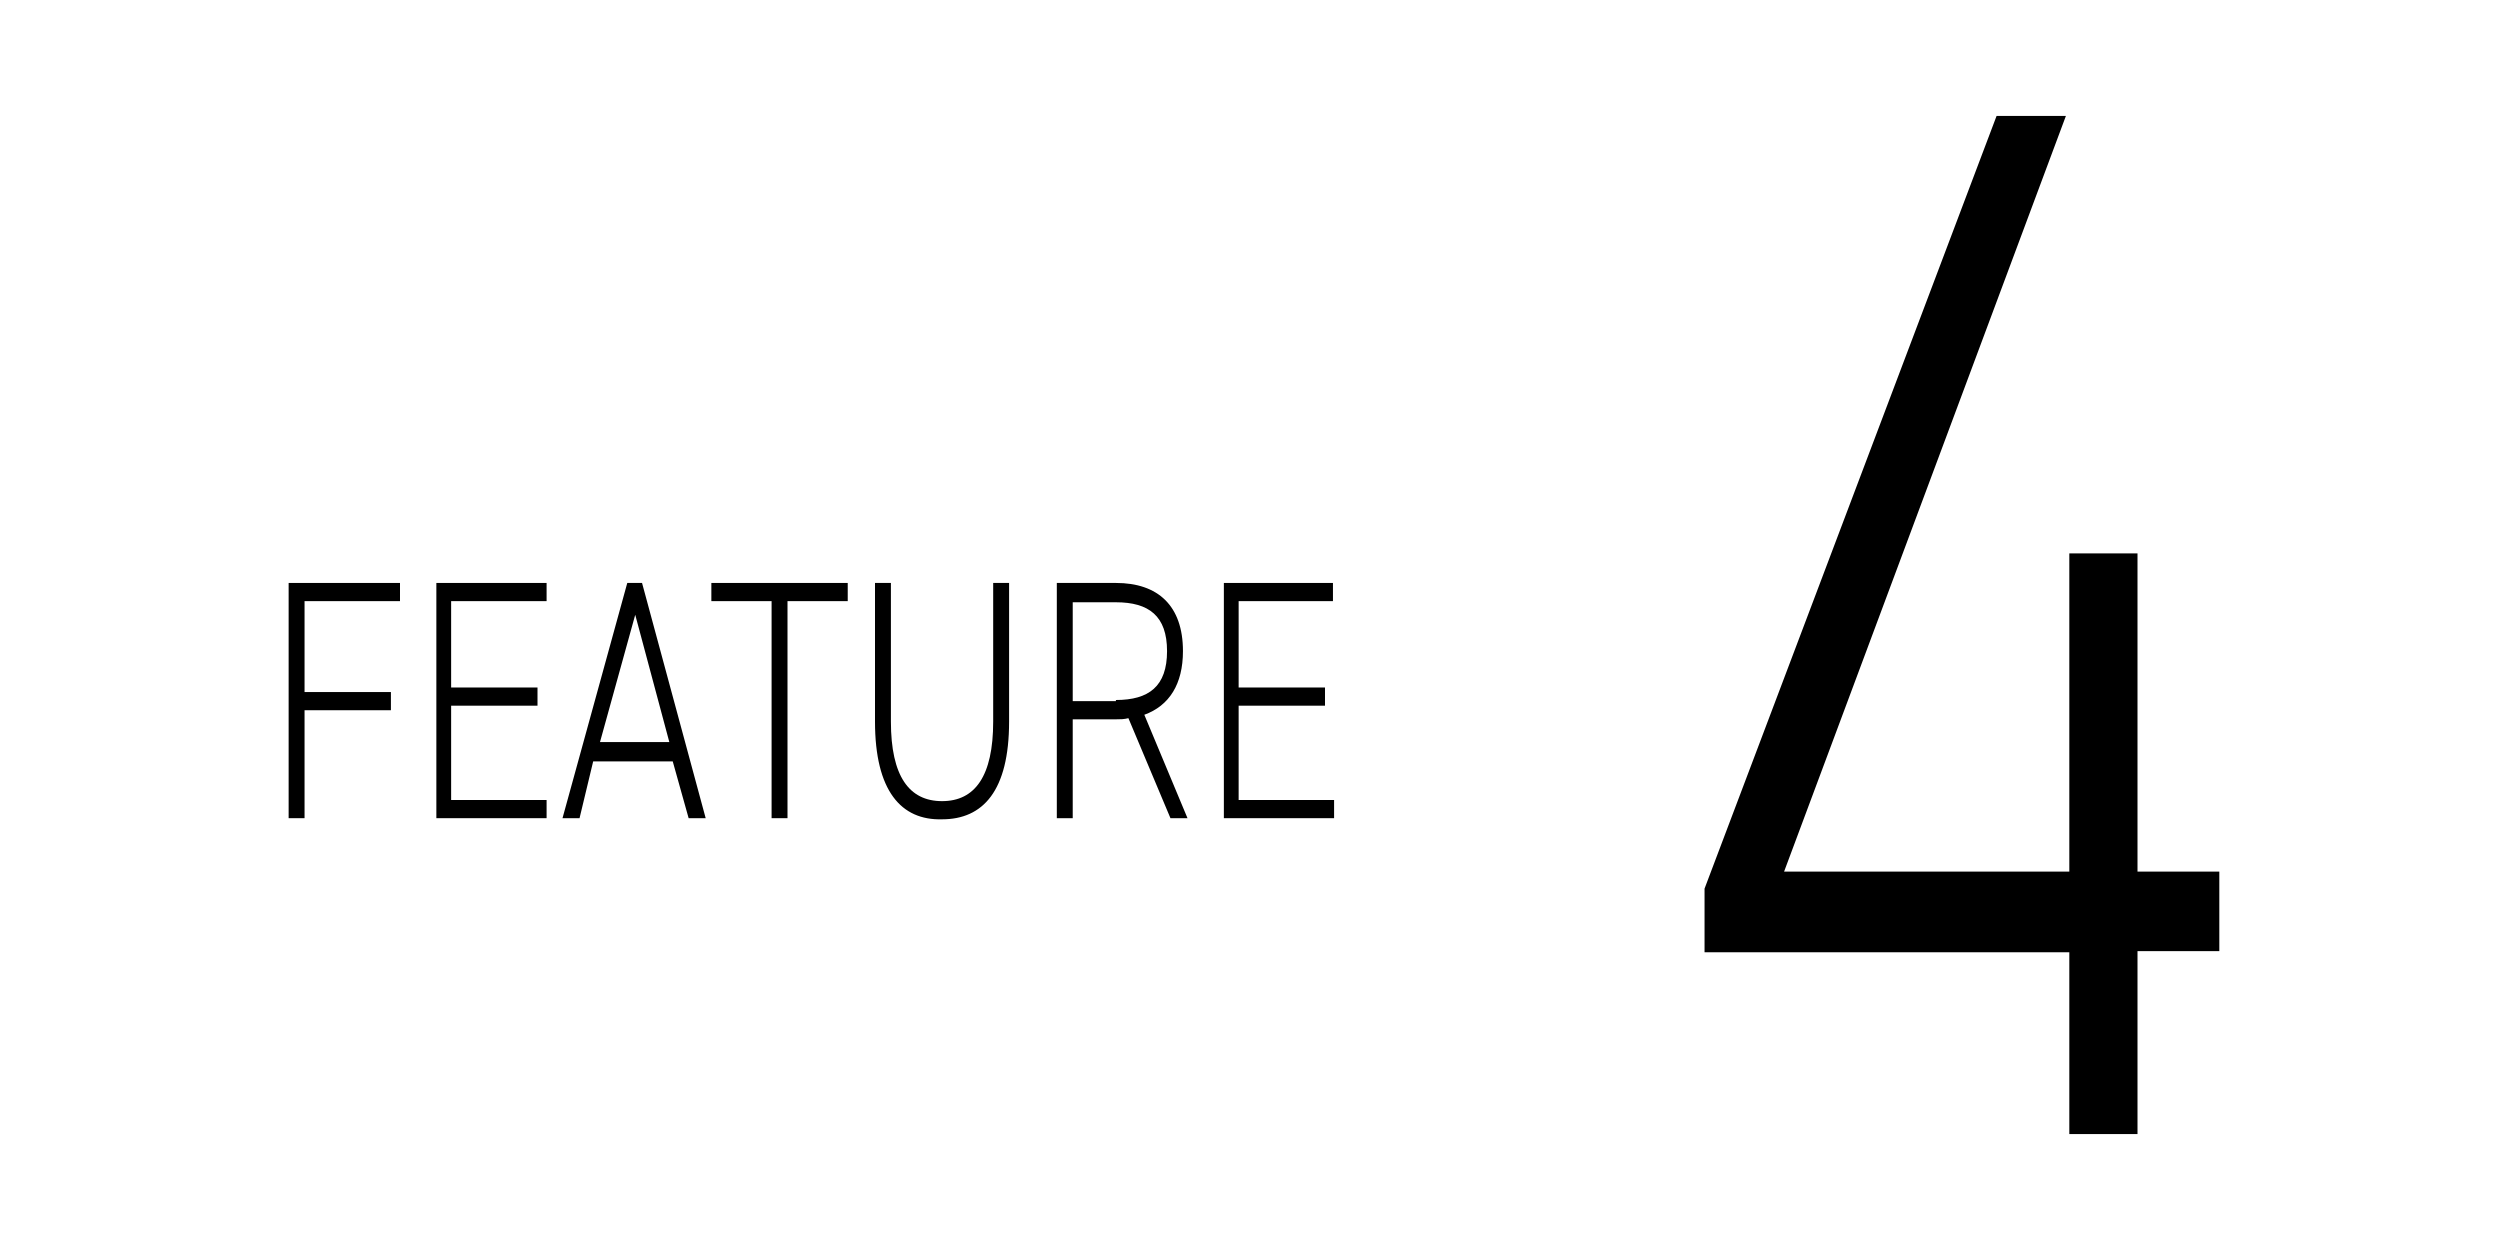<?xml version="1.0" encoding="utf-8"?>
<!-- Generator: Adobe Illustrator 26.5.0, SVG Export Plug-In . SVG Version: 6.00 Build 0)  -->
<svg version="1.1" id="レイヤー_1" xmlns="http://www.w3.org/2000/svg" xmlns:xlink="http://www.w3.org/1999/xlink" x="0px"
	 y="0px" viewBox="0 0 220 110" style="enable-background:new 0 0 220 110;" xml:space="preserve">
<g>
	<path d="M35.2,51.3v1.6h-8.4v8h7.6v1.6h-7.6V72h-1.4V51.3H35.2z"/>
	<path d="M48.1,51.3v1.6h-8.4v7.6h7.6v1.6h-7.6v8.3h8.4V72h-9.7V51.3H48.1z"/>
	<path d="M49.5,72l5.7-20.7h1.3L62.1,72h-1.5l-1.4-5h-7L51,72H49.5z M52.8,65.3h6.1l-3-11.2L52.8,65.3z"/>
	<path d="M74.6,51.3v1.6h-5.3V72h-1.4V52.9h-5.3v-1.6H74.6z"/>
	<path d="M77,63.5V51.3h1.4v12.2c0,4.8,1.6,7,4.5,7s4.5-2.2,4.5-7V51.3h1.4v12.2c0,6.1-2.3,8.6-5.9,8.6C79.3,72.2,77,69.6,77,63.5z"
		/>
	<path d="M103,72l-3.7-8.8c-0.4,0.1-0.7,0.1-1.1,0.1h-3.8V72h-1.4V51.3h5.2c3.7,0,5.9,2,5.9,6c0,2.9-1.2,4.8-3.4,5.6l3.8,9.1H103z
		 M98.2,61.6c2.9,0,4.5-1.2,4.5-4.3s-1.6-4.3-4.5-4.3h-3.8v8.7H98.2z"/>
	<path d="M117.3,51.3v1.6H109v7.6h7.6v1.6H109v8.3h8.4V72h-9.7V51.3H117.3z"/>
</g>
<g>
	<path d="M181.8,10.2L157,76.7h25.1v-28h6v28h7.2v7h-7.2v16.1h-6V83.8H150v-5.6l25.7-68H181.8z"/>
</g>
</svg>
